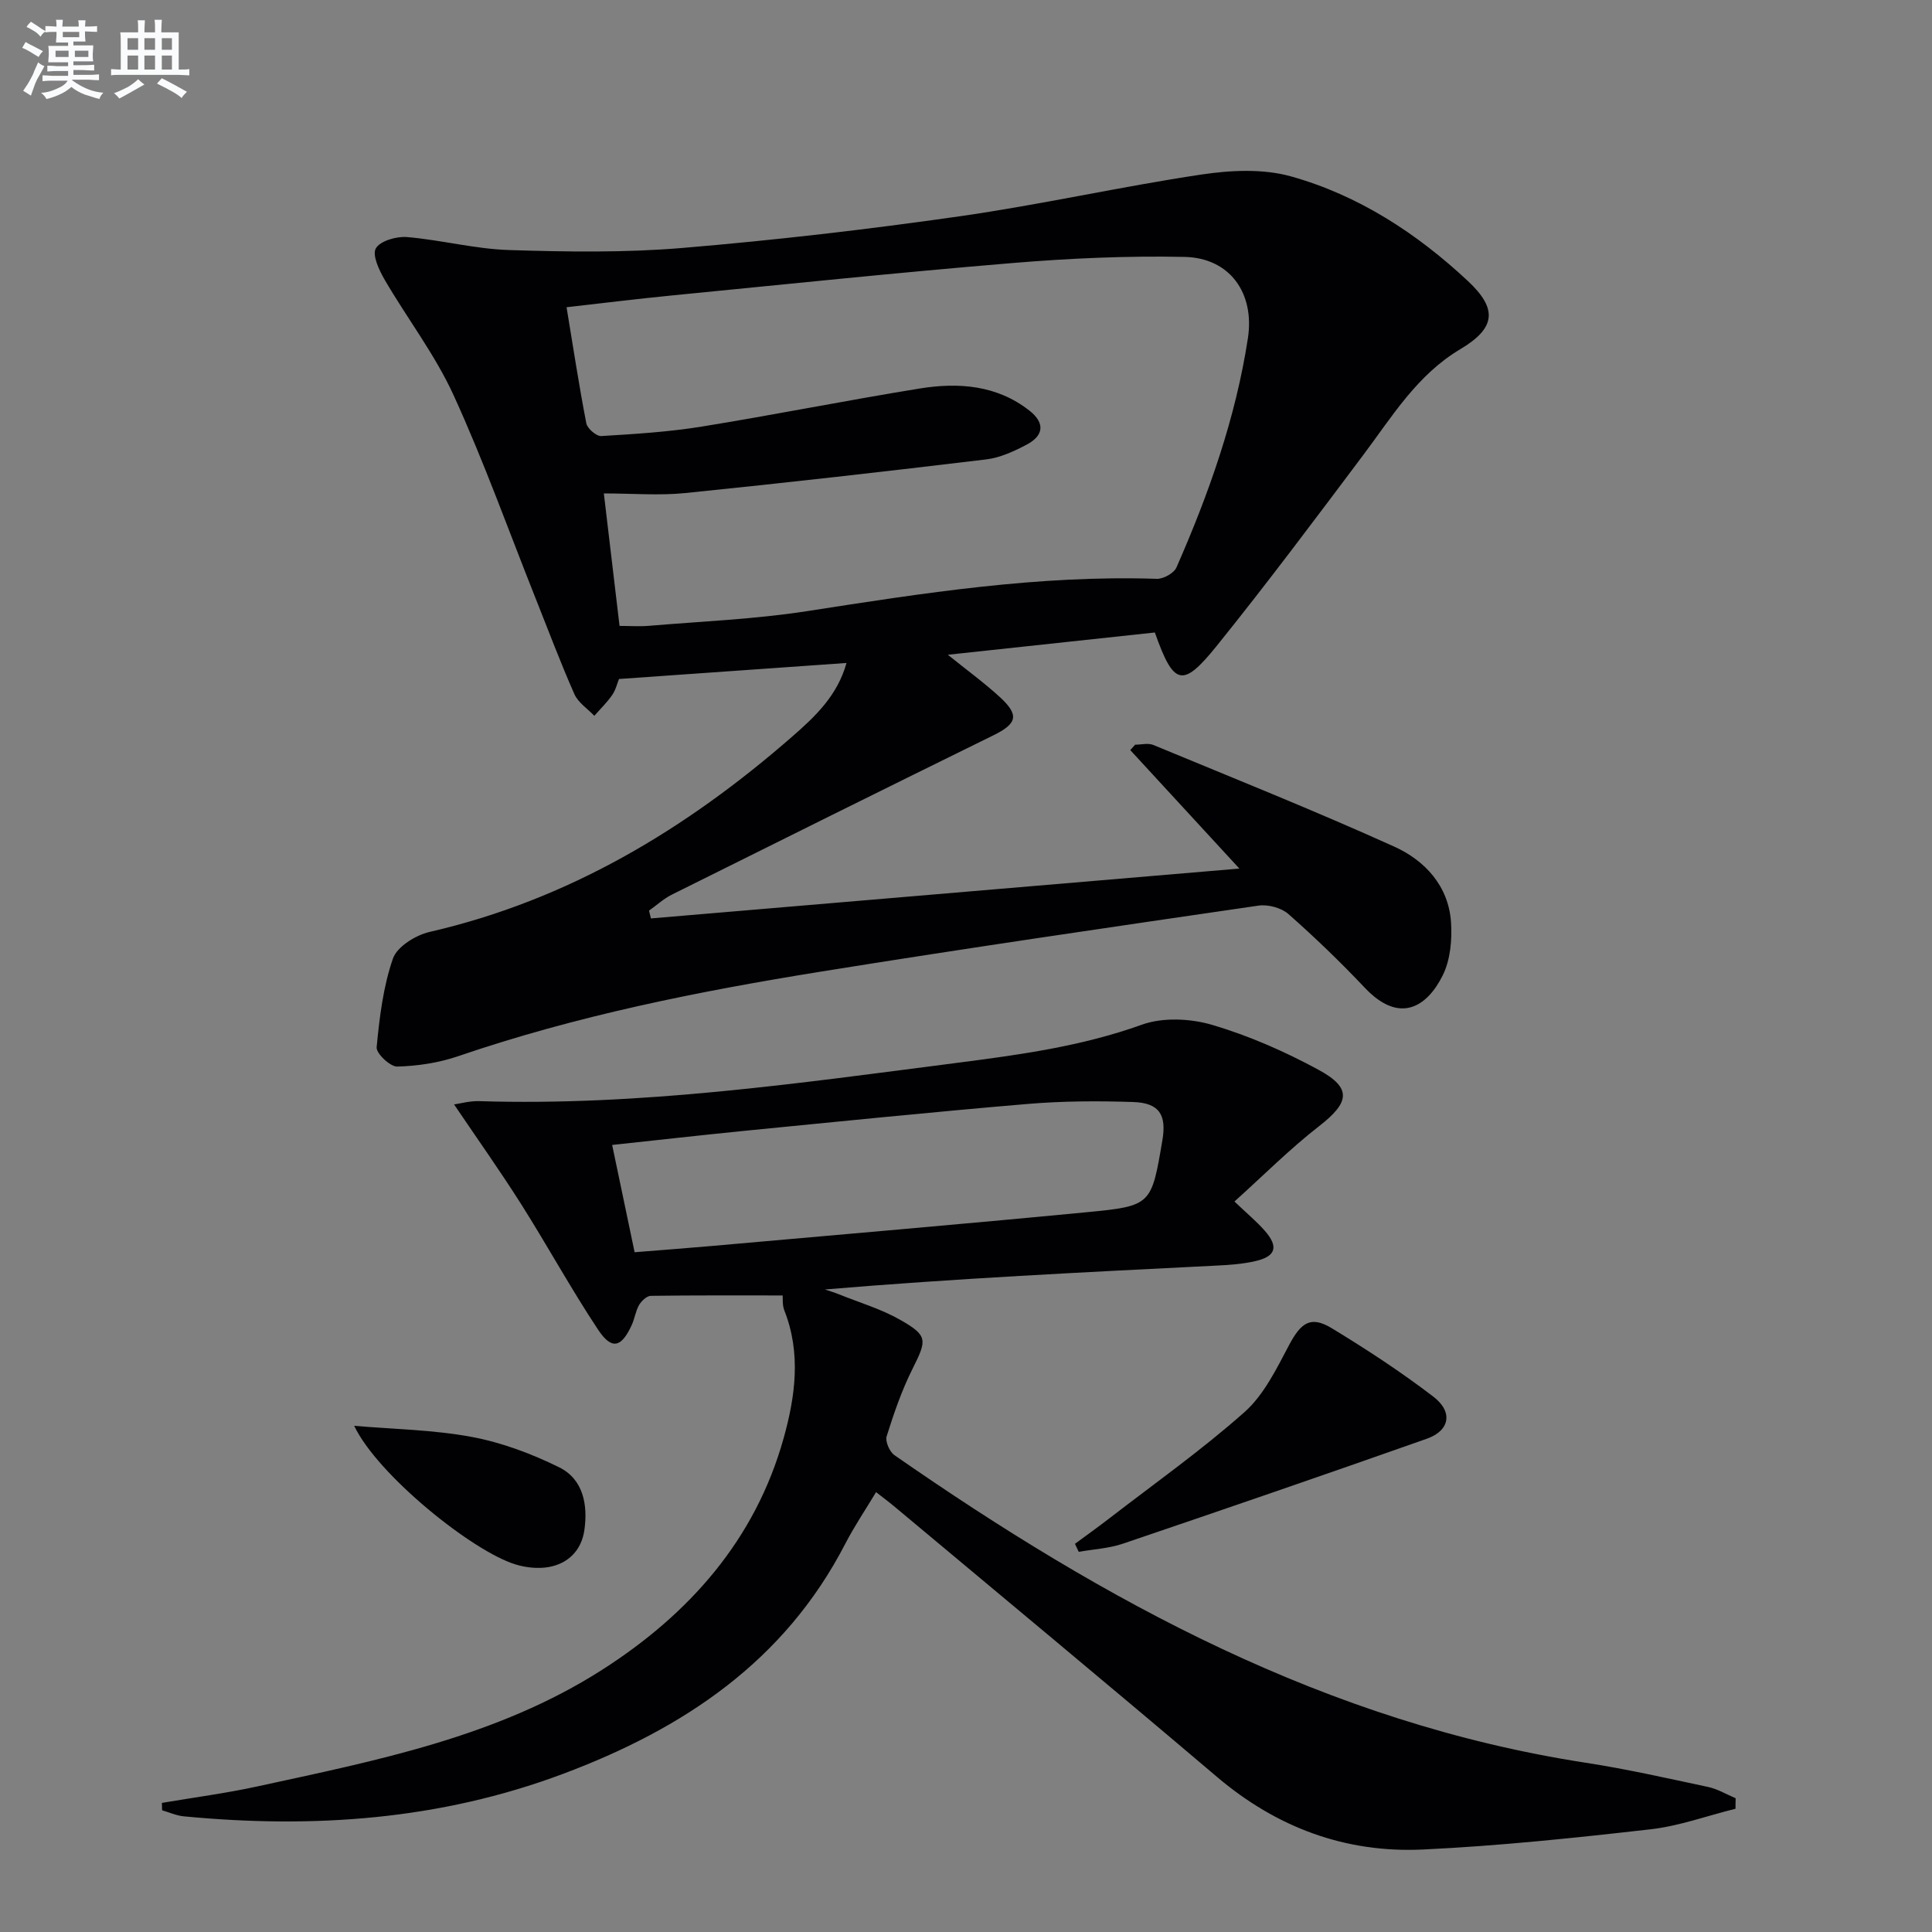 <svg enable-background="new 0 0 400 400" viewBox="0 0 400 400" xmlns="http://www.w3.org/2000/svg"><rect x="0" y="0" width="400" height="400" fill="#808080" stroke="none"/><g fill="#010103"><path d="m239.1 130.95c-14.23 1.53-28.23 3.04-42.86 4.61 3.83 3.1 7.49 5.75 10.8 8.79 4.07 3.74 3.51 5.49-1.41 7.91-22.21 10.91-44.37 21.92-66.51 32.95-1.71.85-3.17 2.21-4.75 3.33.13.54.26 1.07.4 1.61 40.28-3.41 80.56-6.83 121.83-10.32-8.02-8.71-15.31-16.62-22.59-24.53.34-.37.68-.75 1.01-1.12 1.26 0 2.69-.39 3.77.06 16.68 6.91 33.46 13.62 49.91 21.06 6.32 2.86 11.23 8.15 11.72 15.67.24 3.64-.14 7.8-1.73 10.99-3.18 6.39-8.84 10.25-16.13 2.54-5.03-5.32-10.32-10.42-15.81-15.26-1.48-1.3-4.23-2.03-6.21-1.74-30.23 4.41-60.46 8.81-90.62 13.67-25.39 4.09-50.59 9.13-75.02 17.49-4.02 1.38-8.42 2.05-12.66 2.16-1.46.04-4.38-2.73-4.26-4 .59-6.19 1.35-12.52 3.37-18.35.85-2.47 4.69-4.85 7.58-5.52 28.81-6.63 53.2-21.32 75.16-40.51 4.69-4.09 9.29-8.43 11.17-15.18-15.99 1.13-31.39 2.21-47.11 3.32-.36.9-.67 2.25-1.4 3.31-1.07 1.55-2.45 2.88-3.7 4.31-1.41-1.48-3.35-2.73-4.13-4.49-2.89-6.53-5.4-13.24-8.05-19.88-5.59-14.03-10.68-28.29-16.96-42.01-3.83-8.38-9.58-15.86-14.25-23.87-1.15-1.98-2.64-5.12-1.85-6.52.88-1.55 4.27-2.53 6.44-2.35 7.09.6 14.1 2.47 21.17 2.69 11.93.38 23.95.56 35.82-.43 19.2-1.61 38.37-3.83 57.45-6.56 16.74-2.39 33.28-6.13 50.01-8.64 6.08-.91 12.79-1.24 18.59.38 13.96 3.91 26.02 11.76 36.61 21.65 6.2 5.79 5.79 9.74-1.54 14.11-8.96 5.33-14.1 13.91-20.08 21.88-9.99 13.31-19.96 26.65-30.4 39.6-7.07 8.76-8.88 8.21-12.78-2.81zm-110.83-1.36c2.17 0 4.15.14 6.1-.02 10.92-.93 21.93-1.36 32.73-3.04 24.01-3.73 47.97-7.5 72.39-6.69 1.38.05 3.57-1.17 4.09-2.37 6.69-15.24 12.24-30.88 14.78-47.41 1.45-9.4-3.76-16.67-13.1-16.87-11.91-.25-23.89.29-35.77 1.28-23.52 1.95-47 4.41-70.48 6.71-7.2.71-14.38 1.6-21.71 2.43 1.39 8.39 2.58 16.24 4.09 24.03.21 1.08 2.08 2.7 3.1 2.64 6.95-.42 13.94-.85 20.8-1.96 15.06-2.44 30.04-5.44 45.1-7.88 8.03-1.3 15.99-.73 22.75 4.58 3.21 2.52 3.01 5.13-.55 7.02-2.61 1.38-5.49 2.72-8.37 3.07-20.76 2.5-41.53 4.86-62.33 6.97-5.41.55-10.93.08-16.87.08 1.13 9.52 2.16 18.2 3.25 27.43z"/><path d="m359.32 374.48c-5.87 1.46-11.66 3.58-17.62 4.26-15.66 1.78-31.36 3.44-47.09 4.18-16.04.76-30.29-4.54-42.68-15.06-22.08-18.75-44.38-37.23-66.6-55.82-1.14-.96-2.34-1.85-3.95-3.11-2.21 3.67-4.5 7.07-6.37 10.68-12.59 24.39-33.51 38.31-58.47 47.66-25.52 9.56-51.74 11.35-78.52 8.78-1.51-.15-2.97-.82-4.46-1.25-.01-.51-.03-1.02-.04-1.53 6.59-1.12 13.24-1.99 19.76-3.41 24.69-5.37 49.66-10.26 71.36-24.13 18-11.5 31.73-26.91 37.61-47.99 2.41-8.63 3.63-17.57.15-26.4-.46-1.17-.31-2.58-.36-3.13-9.08 0-18.19-.05-27.29.08-.84.01-1.94 1.05-2.43 1.89-.73 1.27-.92 2.84-1.54 4.18-2.15 4.67-4.14 5.18-6.97.91-5.59-8.43-10.46-17.34-15.87-25.9-4.37-6.9-9.11-13.58-13.93-20.71 1.23-.17 3.22-.74 5.2-.68 33.23 1.04 65.98-3.68 98.79-7.91 13.01-1.68 25.91-3.42 38.41-7.92 4.35-1.56 10.06-1.29 14.59.05 7.58 2.24 14.98 5.49 21.95 9.27 7.01 3.79 6.48 6.76.19 11.66-6.11 4.75-11.61 10.28-17.56 15.63 2.68 2.56 4.61 4.15 6.24 6.01 2.92 3.3 2.38 5.32-1.82 6.31-2.72.64-5.58.82-8.38.96-26.89 1.35-53.78 2.65-80.83 4.93.94.32 1.9.6 2.82.97 4.29 1.73 8.81 3.06 12.79 5.33 5.77 3.29 5.51 4.16 2.51 10.17-2.22 4.43-3.85 9.19-5.34 13.93-.33 1.06.61 3.21 1.62 3.91 43.63 30.33 89.59 55.42 143.07 63.67 8.52 1.31 16.94 3.22 25.38 5.02 1.98.42 3.81 1.54 5.71 2.34-.03.73-.03 1.45-.03 2.17zm-232.58-137.43c1.6 7.64 3.08 14.7 4.65 22.21 5.47-.44 10.59-.82 15.7-1.27 25.99-2.31 51.99-4.52 77.96-7.02 13.36-1.28 13.34-1.51 15.61-14.89.9-5.29-.65-7.74-6.06-7.92-7.27-.24-14.59-.21-21.83.4-19.54 1.65-39.05 3.64-58.57 5.56-9.05.9-18.1 1.93-27.46 2.93z"/><path d="m222.56 319.63c2.31-1.71 4.65-3.37 6.92-5.12 9.45-7.3 19.25-14.23 28.17-22.14 4.03-3.58 6.63-8.96 9.23-13.87 2.49-4.69 4.49-6.16 8.89-3.48 7.21 4.38 14.31 9.03 21 14.15 4.12 3.16 3.39 7.02-1.35 8.7-20.93 7.39-41.92 14.6-62.93 21.73-2.91.99-6.1 1.15-9.15 1.69-.27-.56-.52-1.11-.78-1.66z"/><path d="m73.33 295.2c8.13.7 16.36.81 24.34 2.3 6.22 1.16 12.4 3.48 18.1 6.29 5 2.47 5.96 7.79 5.22 12.99-.58 4.14-3.31 6.96-7.45 7.67-2.16.37-4.62.11-6.74-.53-8.98-2.71-28.64-18.56-33.47-28.72z"/></g><path d="m6.8 9.5c.6.3 1.3.7 2.1 1.1-.4.4-.7.8-.9 1.2-.7-.4-1.3-.8-1.8-1.1s-1.1-.6-1.6-.8c.2-.4.5-.8.7-1.2.4.2.8.5 1.5.8zm.9 6.9c-.3.6-.5 1.1-.7 1.7s-.4 1.1-.6 1.7c-.6-.4-1.1-.7-1.6-1 .7-1 1.2-1.8 1.5-2.4.3-.5.6-1.1.8-1.7.3-.6.5-1.2.8-1.8.3.3.8.6 1.3.8-.7 1.3-1.2 2.2-1.5 2.7zm.1-11c.4.3 1 .7 1.7 1.1-.5.2-.8.6-1.1 1.1-.5-.6-1-1-1.4-1.2s-.9-.6-1.5-.8c.2-.4.5-.7.9-1.1.5.3.9.6 1.4.9zm10.5 13.1c1 .4 2 .6 3.1.7-.4.4-.7.8-.8 1.3-.9-.2-1.9-.6-3-.9-1-.4-2-.9-2.8-1.6-.5.4-1.1.9-1.9 1.3s-1.9.9-3.3 1.2c-.1-.3-.5-.8-1.1-1.3 1 0 2.1-.3 3.2-.8 1.2-.5 1.9-1 2.3-1.7h-3.2c-.4 0-1 0-2 .1v-1.2c1 0 1.7.1 2 .1h3.3v-1h-2.3c-.2 0-.9 0-2 .1v-1.2c1.2 0 1.9.1 2 .1h2.3v-.8h-4.1c0-.7.1-1.2.1-1.6 0-.5 0-1.1-.1-1.8h4.1v-.7h-2.5c0-.6.1-1.1.1-1.6v-.6h-.5c-.4 0-1 0-1.8.1v-1.3c1.2 0 1.9.1 2.1.1h.2c0-.3 0-.8-.1-1.4h1.4c0 .6-.1 1-.1 1.4h3.4c0-.4 0-.8-.1-1.3h1.5c0 .4-.1.9-.1 1.3.7 0 1.5 0 2.5-.1v1.2c-1 0-1.8-.1-2.5-.1v.6c0 .3 0 .8.1 1.5h-2.5v.8h4.1c0 .8-.1 1.3-.1 1.8s0 1 .1 1.5h-4.1v.8h1.4c.8 0 1.8 0 2.9-.1v1.2c-1 0-1.9-.1-2.8-.1h-1.5v1h3.2c.3 0 1 0 2.1-.1v1.2c-1.1 0-1.8-.1-2.1-.1h-3.4l-.1.1c1.4 1 2.4 1.5 3.4 1.9zm-4.1-6.7v-1.3h-2.7v1.3zm2.2-4.1v-1.1h-3.4v1.1zm1.9 4.1v-1.3h-2.8v1.3z" fill="#fafbfc"/><path d="m37 6.7v2.3 5.4c1 0 1.8 0 2.2-.1v1.3c-.6 0-1.5-.1-2.5-.1h-11.9c-.7 0-1.3 0-1.8.1v-1.3c.5 0 1.1.1 2 .1v-5.2c0-1 0-1.8-.1-2.5h3.7c0-1.3 0-2.1-.1-2.5h1.5c0 .4-.1 1.3-.1 2.5h2.2c0-1.2 0-2.1-.1-2.6h1.5c0 .4-.1 1.3-.1 2.6zm-12.3 13.7c-.3-.4-.7-.8-1.1-1.1 1.1-.4 2.1-.9 2.9-1.3.8-.5 1.5-1 2.1-1.6.4.4.9.8 1.3 1.1-2.5 1.4-4.2 2.4-5.2 2.9zm3.9-10.1v-2.4h-2.2v2.4zm0 4.1v-2.9h-2.2v2.9zm3.5-4.1v-2.4h-2.2v2.4zm0 4.1v-2.9h-2.2v2.9zm.4 2.9 1-1.1c.6.3 1.4.7 2.5 1.3s2 1.1 2.7 1.5c-.4.4-.8.8-1.1 1.3-.8-.8-2.5-1.7-5.1-3zm3.1-7v-2.4h-2.1v2.4zm0 4.1v-2.9h-2.1v2.9z" fill="#fafbfc"/></svg>

